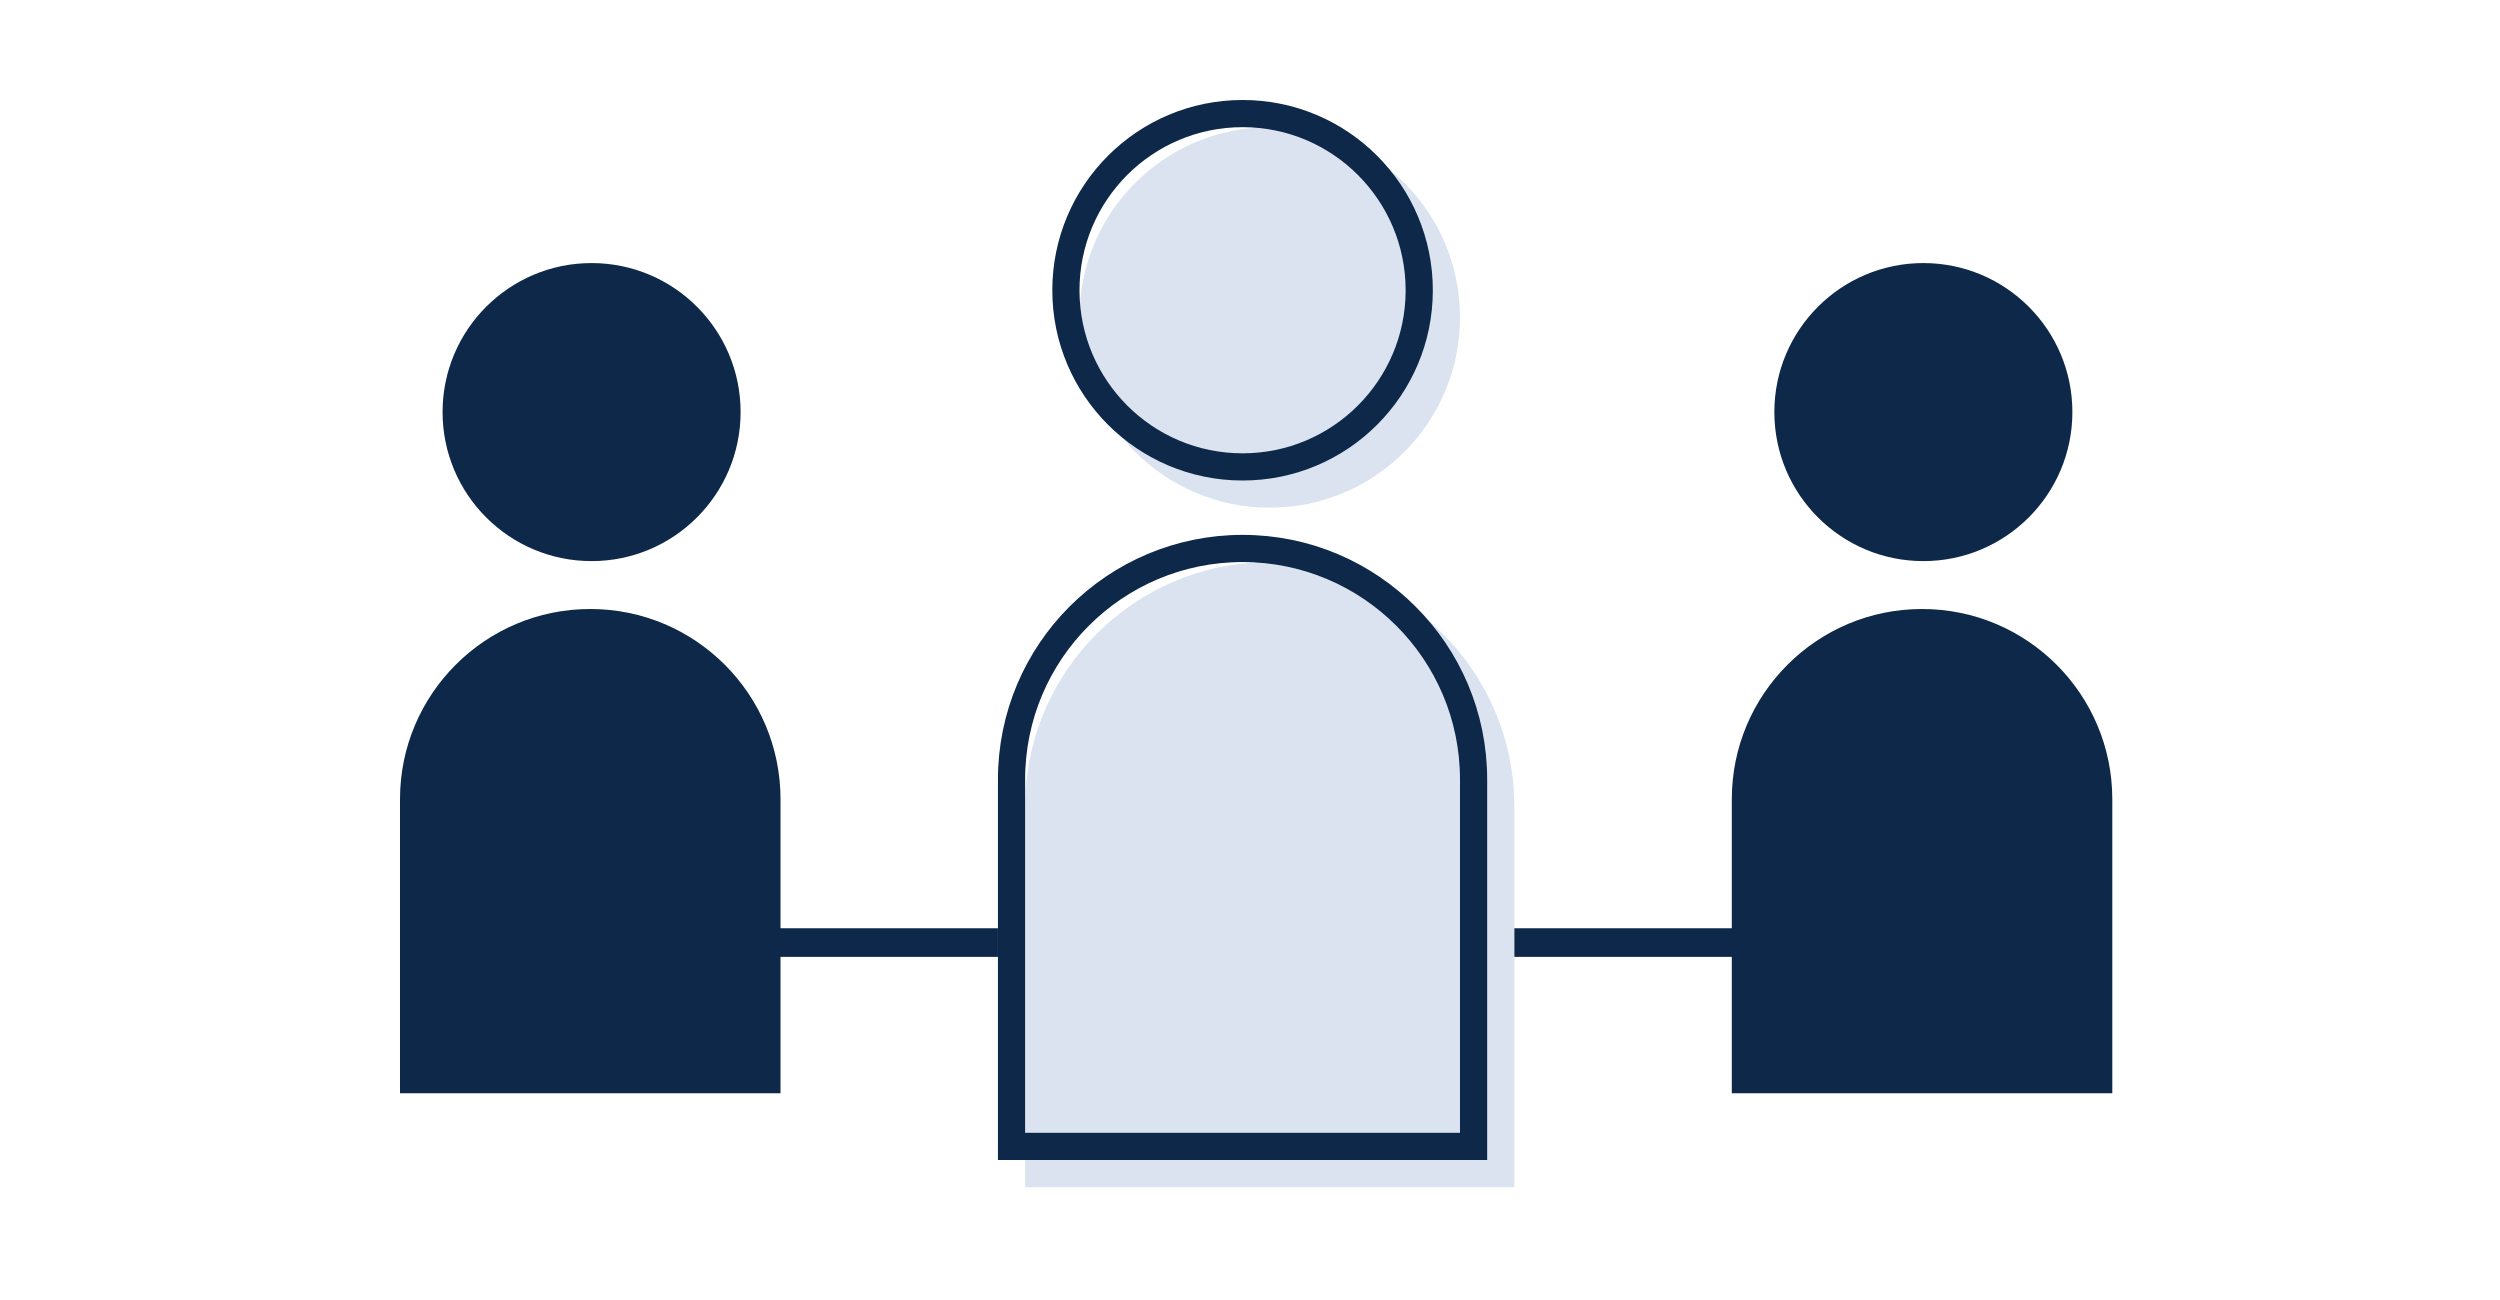 <svg width="150" height="78" viewBox="0 0 150 78" fill="none" xmlns="http://www.w3.org/2000/svg">
<circle cx="76.185" cy="19.046" r="11.415" fill="#DAE3EF"/>
<path d="M61.508 48.4C61.508 40.294 68.079 33.723 76.185 33.723V33.723C84.291 33.723 90.862 40.294 90.862 48.4V71.23H61.508V48.4Z" fill="#DAE3EF"/>
<circle cx="74.554" cy="17.415" r="10.6" stroke="#0E2849" stroke-width="1.631"/>
<circle cx="35.495" cy="24.725" r="8.941" fill="#0E2849"/>
<circle cx="115.402" cy="24.725" r="8.941" fill="#0E2849"/>
<path d="M88.415 46.77V68.785H60.692V46.77C60.692 39.114 66.898 32.908 74.554 32.908C82.209 32.908 88.415 39.114 88.415 46.77Z" stroke="#0E2849" stroke-width="1.631"/>
<path d="M24 47.955C24 41.651 29.111 36.54 35.415 36.54V36.54C41.72 36.54 46.831 41.651 46.831 47.955V65.597H24V47.955Z" fill="#0E2849"/>
<path d="M103.908 47.955C103.908 41.651 109.019 36.54 115.323 36.54V36.54C121.628 36.54 126.738 41.651 126.738 47.955V65.597H103.908V47.955Z" fill="#0E2849"/>
<path d="M35.415 56.554L59.877 56.554" stroke="#0E2849" stroke-width="1.717"/>
<path d="M90.862 56.554H108.8" stroke="#0E2849" stroke-width="1.717"/>
</svg>
